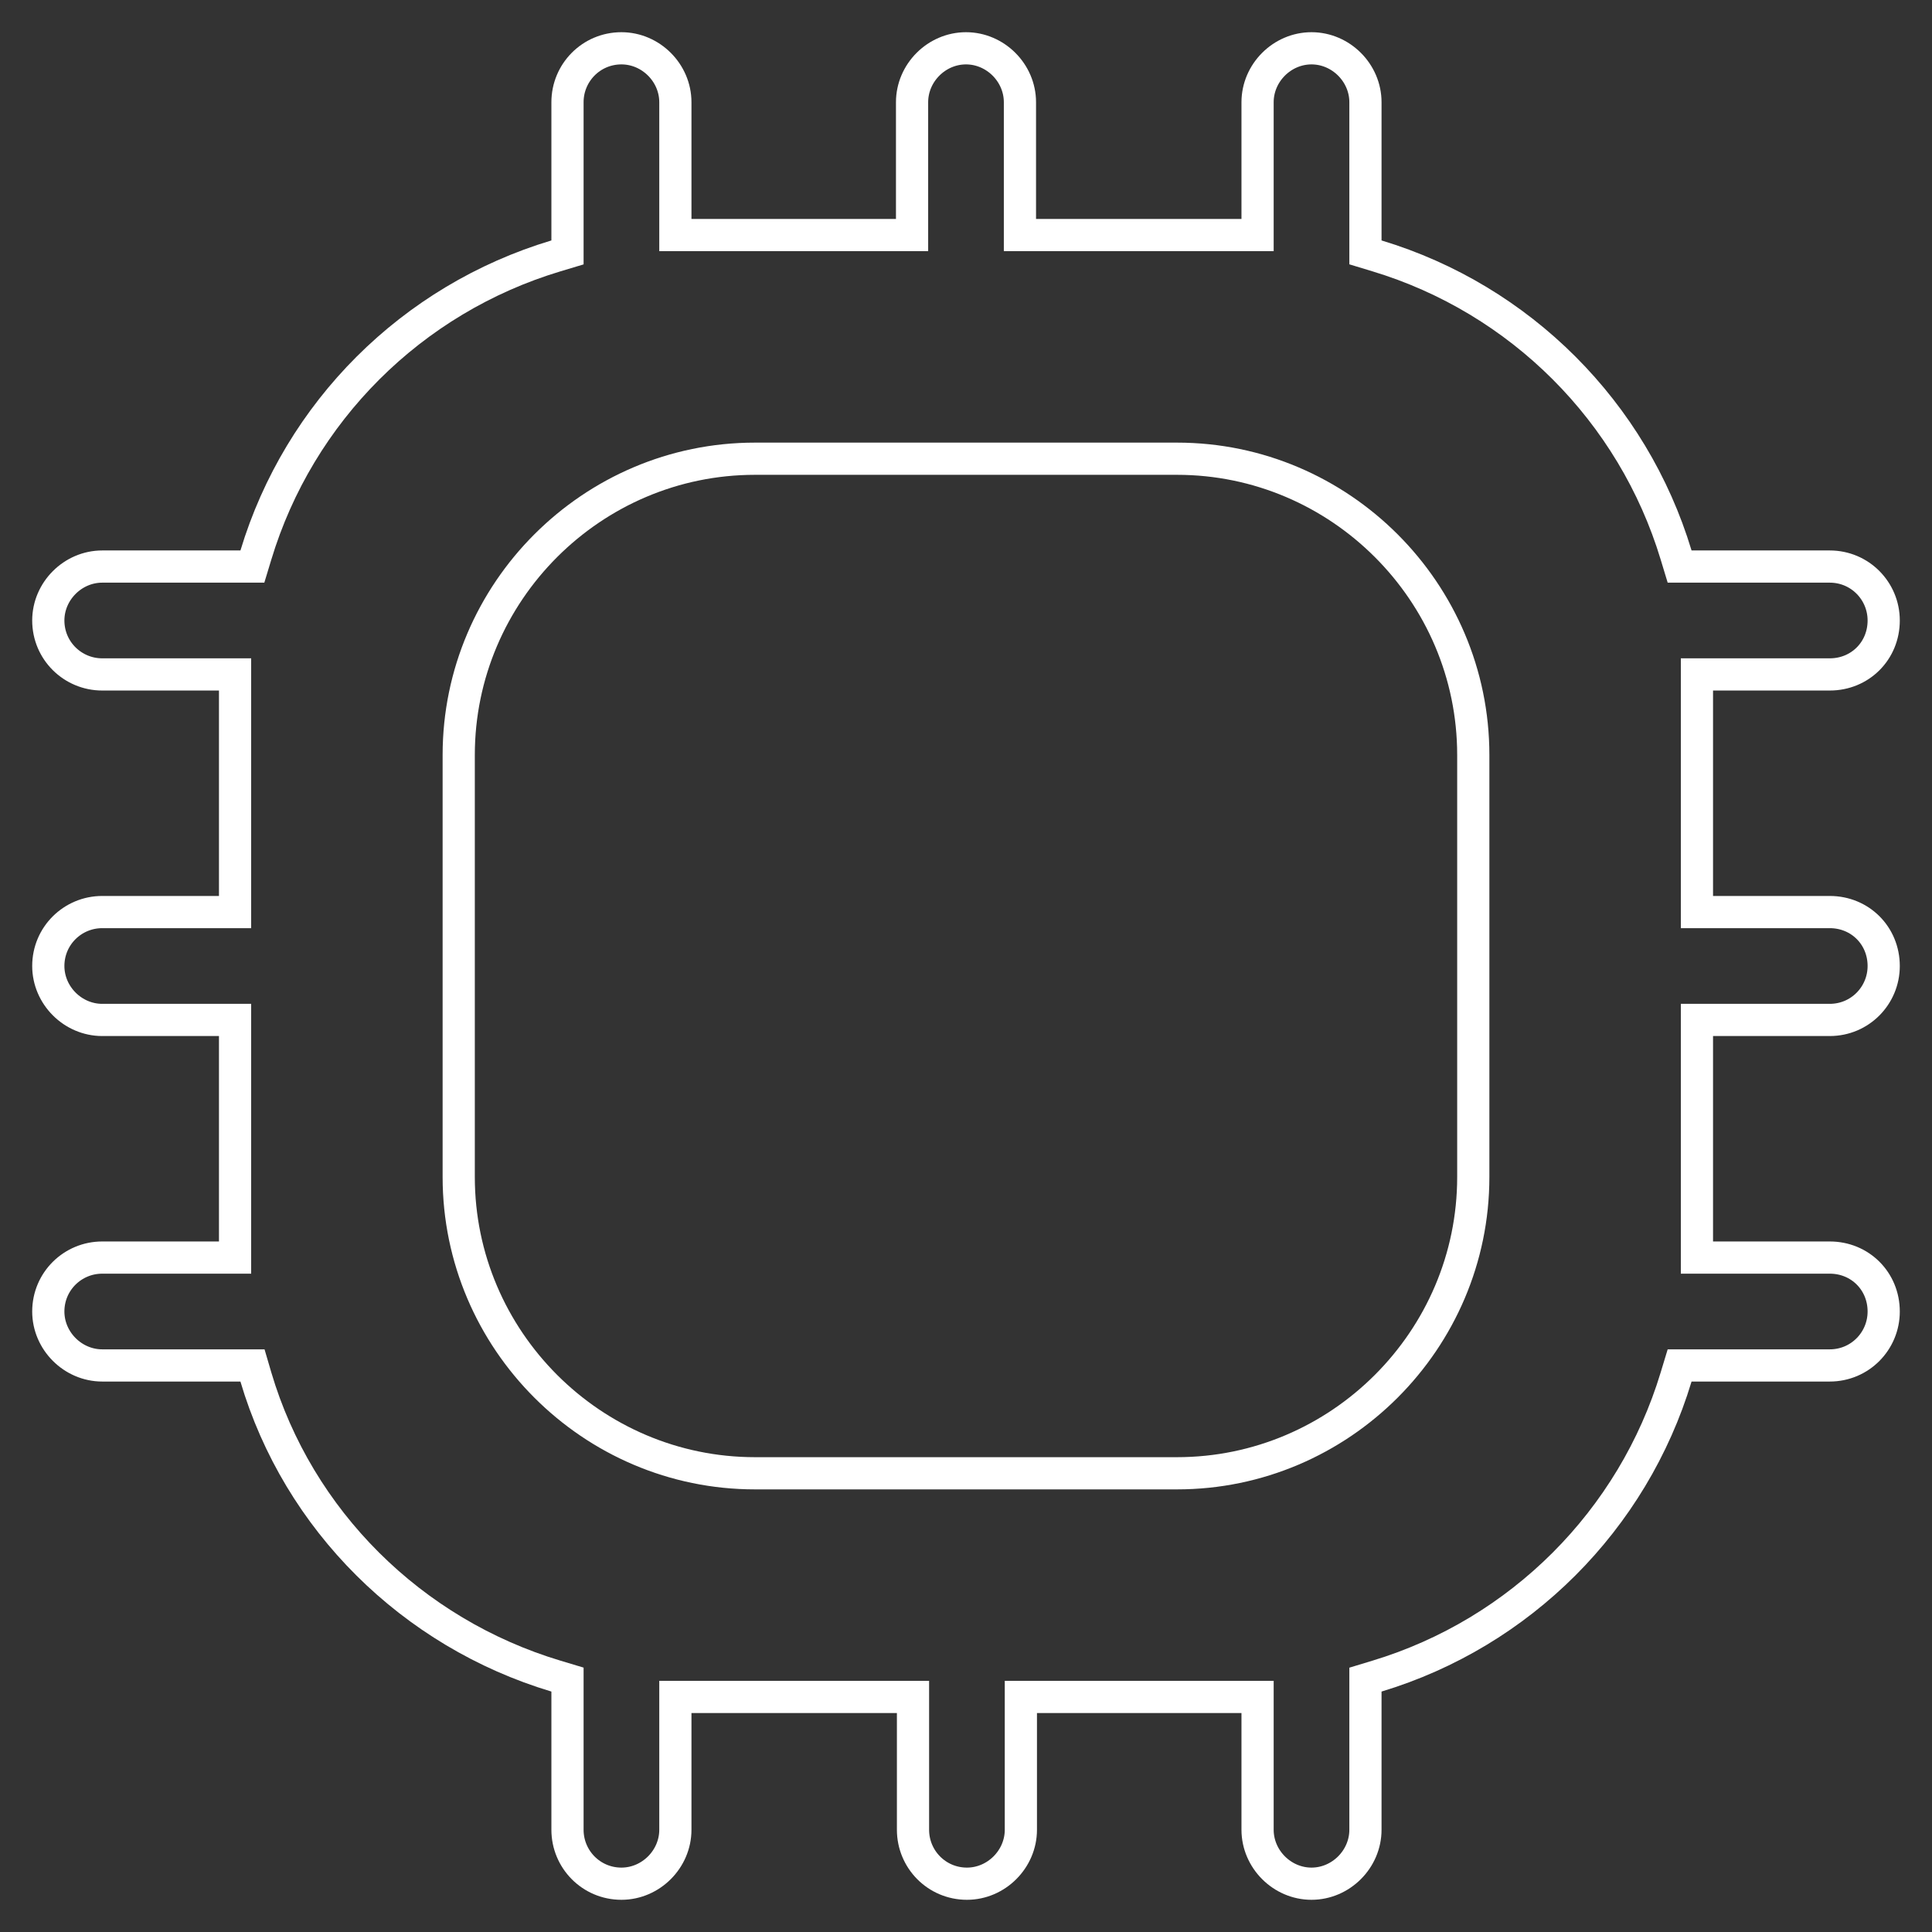 <svg width="60" height="60" viewBox="0 0 60 60" fill="none" xmlns="http://www.w3.org/2000/svg">
<rect x="0" y="0" width="60" height="60" fill="#333333" stroke="none"/>
<g style="mix-blend-mode:luminosity">
<path d="M52.7 27.825V28.325H53.2H56.825C57.767 28.325 58.5 29.058 58.5 30C58.5 30.917 57.763 31.675 56.825 31.675H53.2H52.7V32.175V38.555V39.055H53.2H56.825C57.767 39.055 58.5 39.788 58.5 40.73C58.5 41.647 57.763 42.405 56.825 42.405H52.533H52.162L52.054 42.761C50.711 47.211 47.211 50.711 42.761 52.054L42.405 52.162V52.533V56.825C42.405 57.738 41.643 58.5 40.73 58.5C39.817 58.5 39.055 57.738 39.055 56.825V53.2V52.7H38.555H32.204H31.704V53.2V56.825C31.704 57.738 30.942 58.5 30.029 58.5C29.091 58.5 28.354 57.742 28.354 56.825V53.2V52.7H27.854H21.474H20.974V53.2V56.825C20.974 57.738 20.212 58.5 19.299 58.5C18.361 58.5 17.624 57.742 17.624 56.825V52.533V52.161L17.268 52.054C12.786 50.71 9.261 47.209 7.946 42.763L7.841 42.405H7.467H3.175C2.262 42.405 1.5 41.643 1.5 40.73C1.5 39.792 2.258 39.055 3.175 39.055H6.8H7.3V38.555V32.175V31.675H6.8H3.175C2.262 31.675 1.5 30.913 1.5 30C1.5 29.062 2.258 28.325 3.175 28.325H6.8H7.3V27.825V21.445V20.945H6.8H3.175C2.258 20.945 1.5 20.207 1.5 19.27C1.5 18.357 2.262 17.595 3.175 17.595H7.467H7.838L7.946 17.239C9.289 12.789 12.788 9.29 17.268 7.946L17.624 7.839V7.467V3.175C17.624 2.258 18.361 1.5 19.299 1.5C20.212 1.5 20.974 2.262 20.974 3.175V6.8V7.3H21.474H27.825H28.325V6.8V3.175C28.325 2.262 29.087 1.5 30 1.5C30.913 1.5 31.675 2.262 31.675 3.175V6.8V7.3H32.175H38.555H39.055V6.8V3.175C39.055 2.262 39.817 1.5 40.73 1.5C41.643 1.5 42.405 2.262 42.405 3.175V7.467V7.838L42.761 7.946C47.211 9.289 50.711 12.789 52.054 17.239L52.162 17.595H52.533H56.825C57.763 17.595 58.5 18.353 58.5 19.27C58.5 20.212 57.767 20.945 56.825 20.945H53.2H52.7V21.445V27.825ZM36.554 45.754C41.615 45.754 45.754 41.615 45.754 36.554V23.446C45.754 18.385 41.615 14.246 36.554 14.246H23.446C18.385 14.246 14.246 18.385 14.246 23.446V36.554C14.246 41.615 18.385 45.754 23.446 45.754H36.554Z" stroke="white"/>
</g>
</svg>

